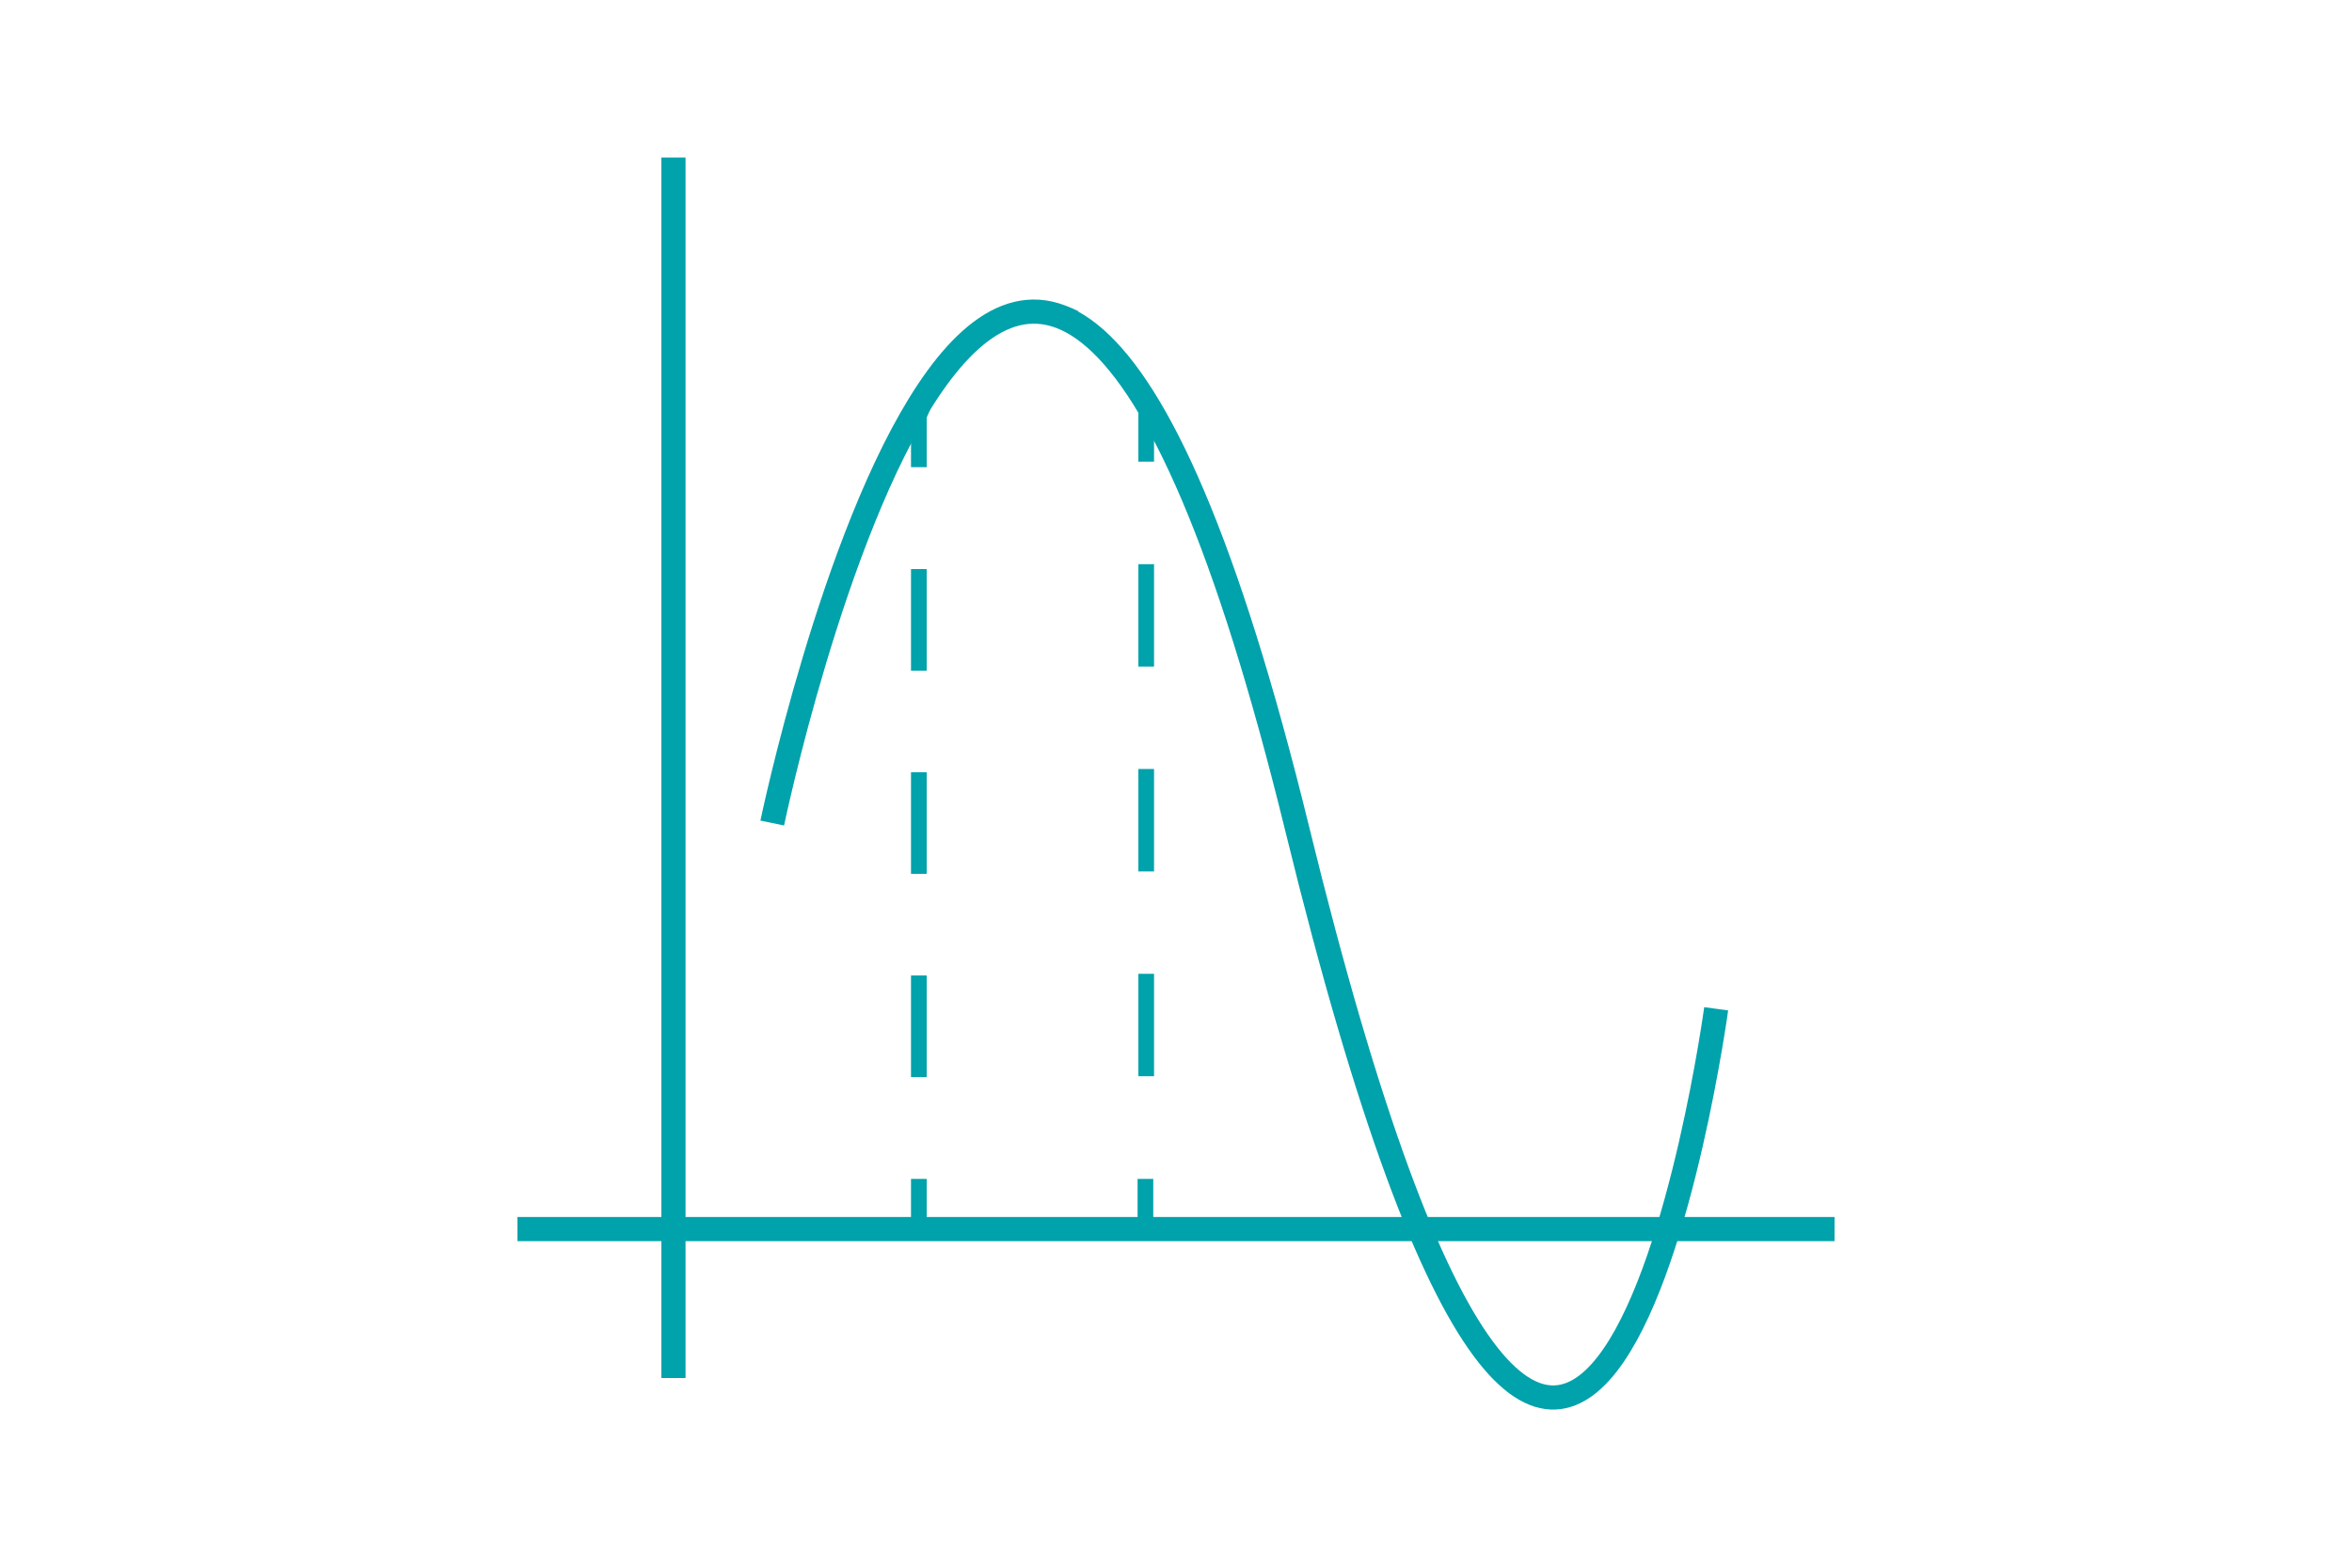 <?xml version="1.0" encoding="UTF-8"?>
<svg xmlns="http://www.w3.org/2000/svg" xmlns:xlink="http://www.w3.org/1999/xlink" version="1.1" id="Ebene_1" x="0px" y="0px" width="300px" height="200px" viewBox="0 0 300 200" style="enable-background:new 0 0 300 200;" xml:space="preserve">
<line style="fill:none;stroke:#00A2AB;stroke-width:2;stroke-dasharray:12.962,12.962;" x1="117.2" y1="72.6" x2="117.2" y2="143.9"></line>
<line style="fill:none;stroke:#00A2AB;stroke-width:2;stroke-dasharray:13.065,13.065;" x1="146.2" y1="137.3" x2="146.2" y2="65.4"></line>
<path style="fill:none;stroke:#00A2AB;stroke-width:2;" d="M119.6,48.3c-1.6,2.6-2.4,4.8-2.4,4.8v6.5 M137.1,40.6  c-1.4-0.7-3.1-1.1-4.9-1.1c-1.9,0-3.6,0.5-5.2,1.3 M146.2,58.9v-6.5c0,0-0.6-2.1-2-4.6 M138.9,156.9h7.2v-6.5 M117.2,150.4v6.5h7.2"></path>
<line style="fill:none;stroke:#00A2AB;stroke-width:3.08;" x1="66" y1="156.8" x2="234" y2="156.8"></line>
<line style="fill:none;stroke:#00A2AB;stroke-width:3.08;" x1="85.9" y1="175.8" x2="85.9" y2="20.1"></line>
<path style="fill:none;stroke:#00A2AB;stroke-width:3.08;" d="M98.5,105c0,0,30.7-147.4,67,0.9c36.3,148.3,53.4,22.8,53.4,22.8"></path>
</svg>
